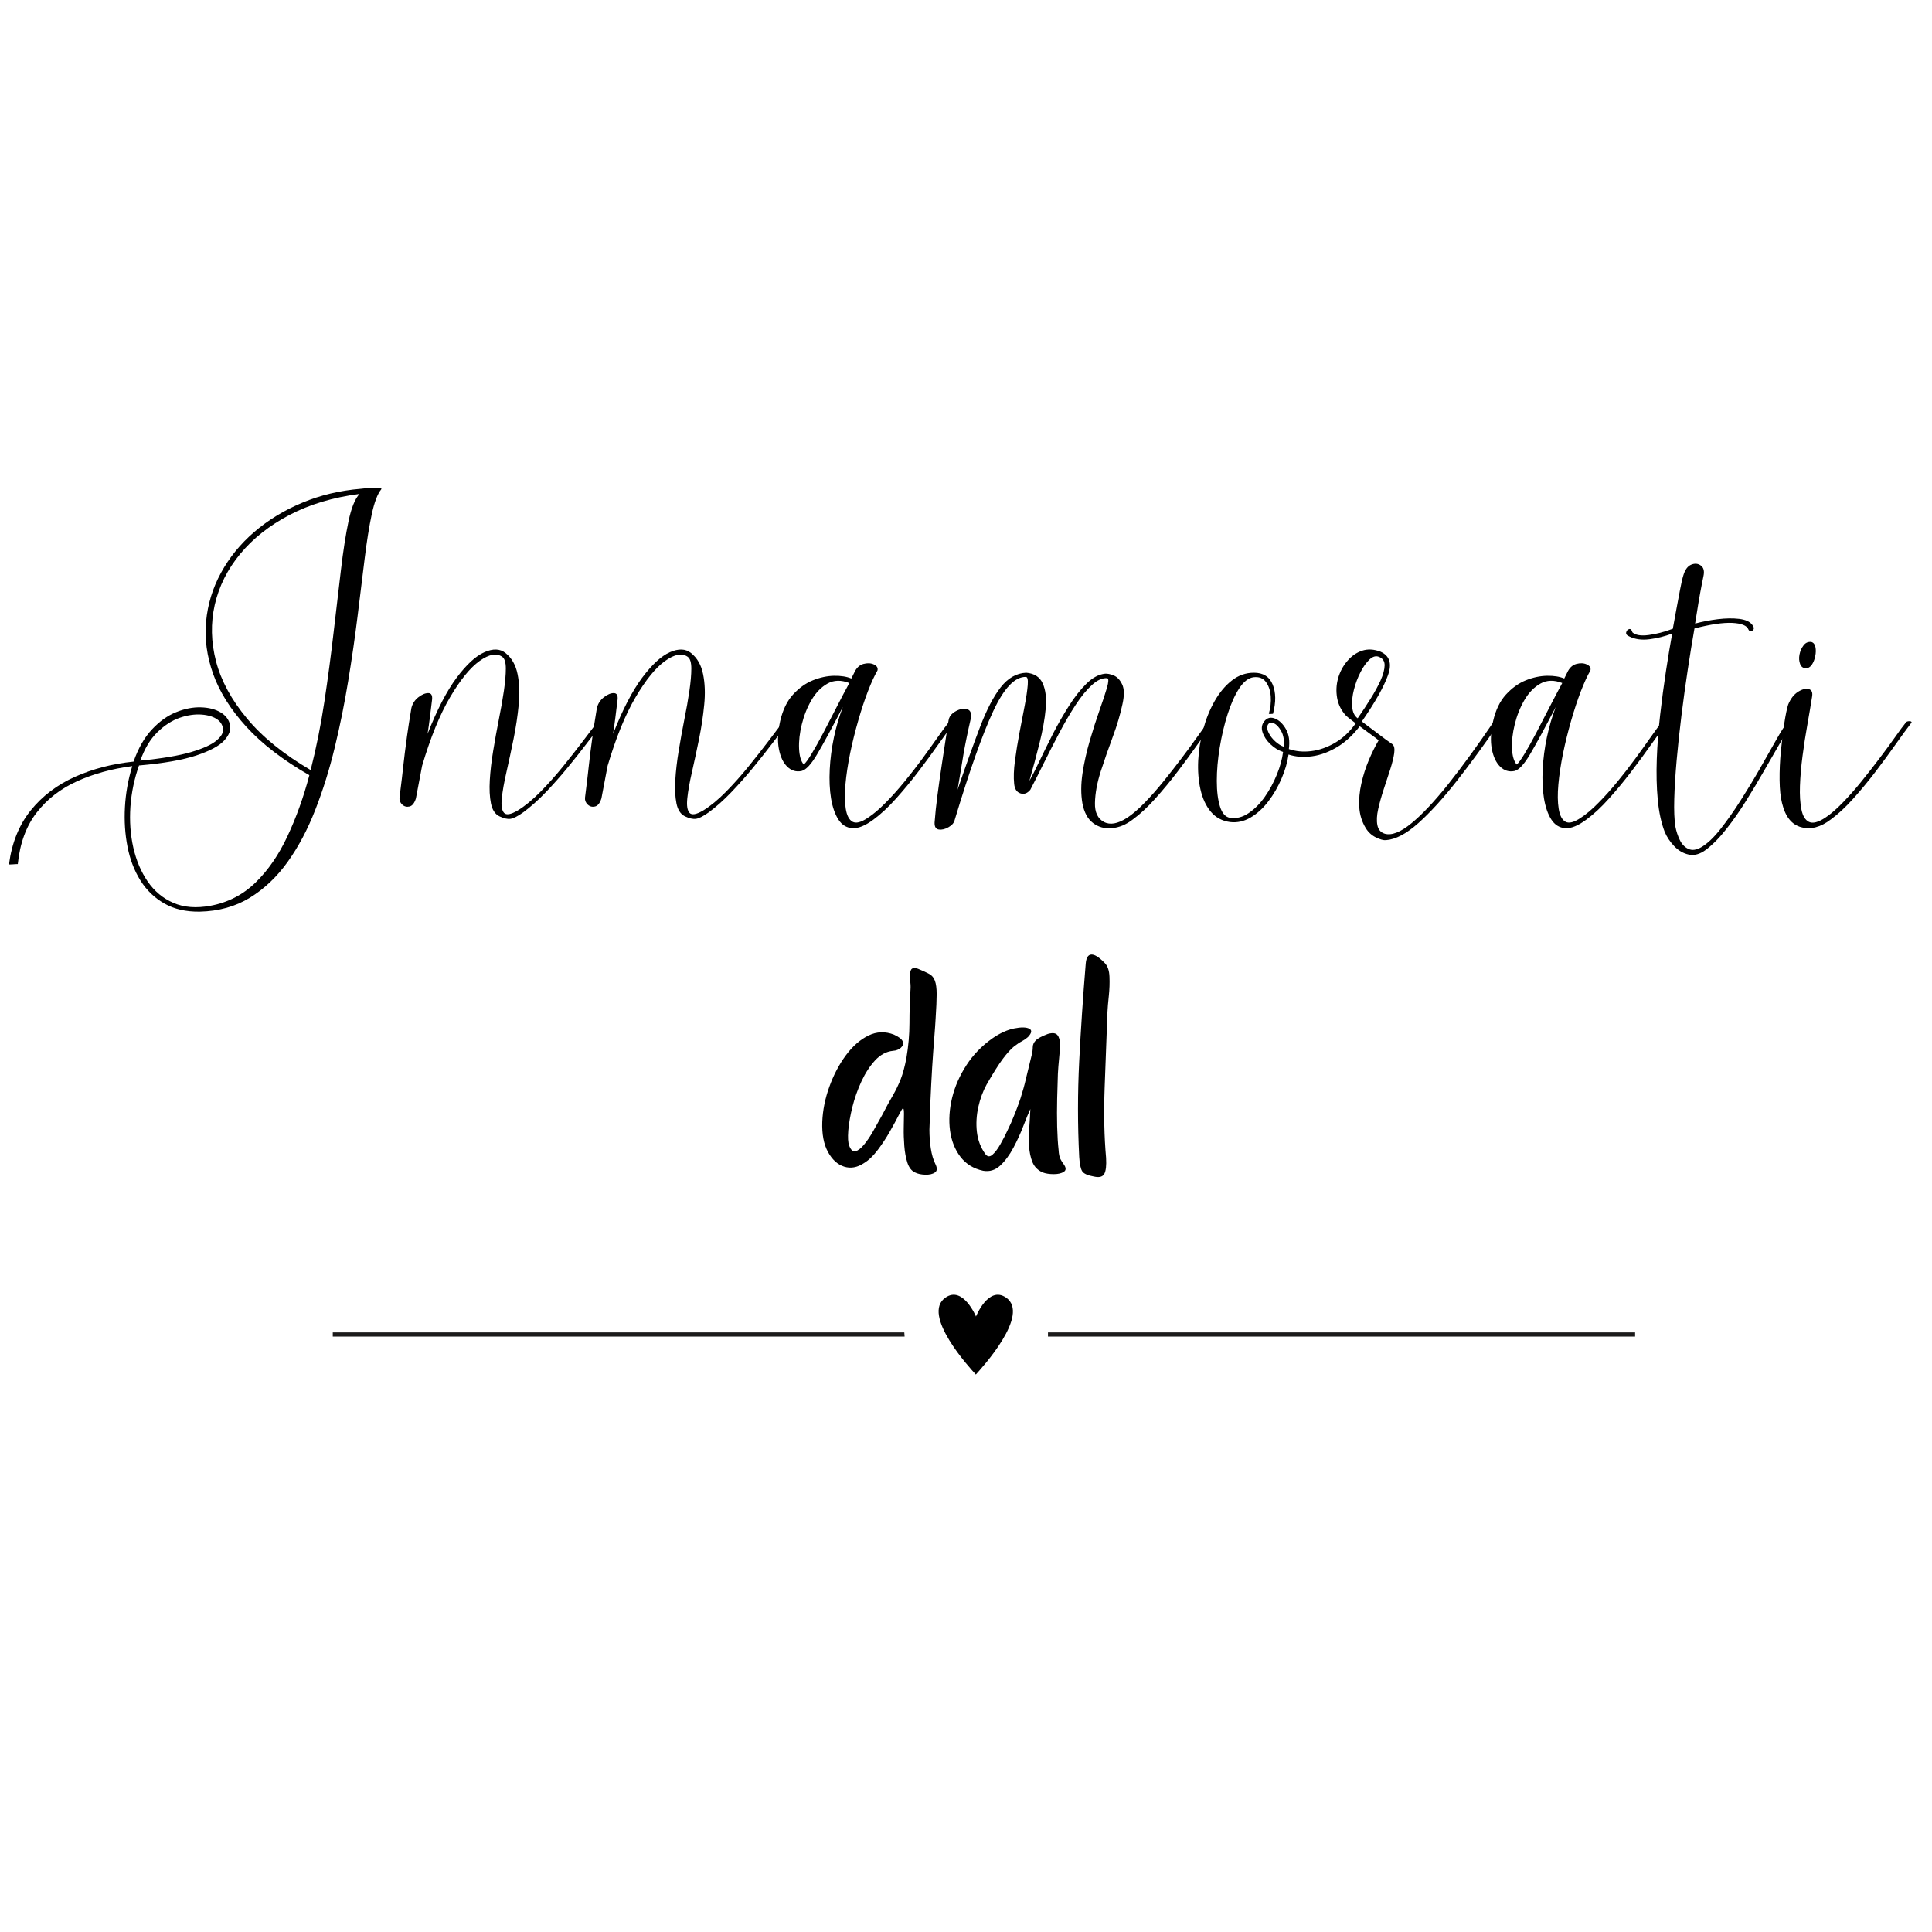 <svg xmlns="http://www.w3.org/2000/svg" xmlns:xlink="http://www.w3.org/1999/xlink" width="500" zoomAndPan="magnify" viewBox="0 0 375 375" height="500" preserveAspectRatio="xMidYMid meet" version="1.0"><defs><g/><clipPath id="8b2415312c"><path d="M 64.59 258 L 176 258 L 176 260 L 64.59 260 Z M 64.59 258 " clip-rule="nonzero"/></clipPath><clipPath id="6e03a70d0b"><path d="M 203 258 L 317.34 258 L 317.34 260 L 203 260 Z M 203 258 " clip-rule="nonzero"/></clipPath><clipPath id="cd5f9a49c5"><path d="M 182 251 L 197 251 L 197 266.723 L 182 266.723 Z M 182 251 " clip-rule="nonzero"/></clipPath></defs><g fill="#000000" fill-opacity="1"><g transform="translate(158.337, 227.104)"><g><path d="M 23.203 -1.203 C 23.609 -0.398 23.586 0.156 23.141 0.469 C 22.691 0.781 22.066 0.926 21.266 0.906 C 20.461 0.883 19.797 0.738 19.266 0.469 C 18.586 0.156 18.094 -0.477 17.781 -1.438 C 17.477 -2.395 17.281 -3.473 17.188 -4.672 C 17.094 -5.879 17.055 -7.039 17.078 -8.156 C 17.109 -9.27 17.125 -10.191 17.125 -10.922 C 17.125 -11.66 17.055 -12.008 16.922 -11.969 C 16.828 -11.969 16.555 -11.531 16.109 -10.656 C 15.672 -9.789 15.102 -8.742 14.406 -7.516 C 13.719 -6.297 12.938 -5.102 12.062 -3.938 C 11.195 -2.781 10.297 -1.914 9.359 -1.344 C 8.066 -0.488 6.785 -0.258 5.516 -0.656 C 4.242 -1.062 3.195 -2.008 2.375 -3.5 C 1.551 -5 1.18 -6.953 1.266 -9.359 C 1.359 -11.629 1.816 -13.898 2.641 -16.172 C 3.461 -18.453 4.531 -20.484 5.844 -22.266 C 7.164 -24.047 8.629 -25.328 10.234 -26.109 C 11.836 -26.891 13.488 -26.945 15.188 -26.281 C 16.164 -25.832 16.734 -25.383 16.891 -24.938 C 17.047 -24.5 16.922 -24.098 16.516 -23.734 C 16.117 -23.379 15.609 -23.18 14.984 -23.141 C 13.691 -23.004 12.531 -22.379 11.5 -21.266 C 10.477 -20.148 9.598 -18.789 8.859 -17.188 C 8.117 -15.582 7.535 -13.93 7.109 -12.234 C 6.691 -10.547 6.426 -9.02 6.312 -7.656 C 6.207 -6.301 6.266 -5.332 6.484 -4.75 C 6.797 -3.906 7.195 -3.535 7.688 -3.641 C 8.176 -3.754 8.723 -4.164 9.328 -4.875 C 9.93 -5.594 10.531 -6.473 11.125 -7.516 C 11.727 -8.566 12.32 -9.629 12.906 -10.703 C 13.664 -12.172 14.344 -13.414 14.938 -14.438 C 15.539 -15.469 16.055 -16.531 16.484 -17.625 C 16.91 -18.719 17.281 -20.086 17.594 -21.734 C 17.988 -24.055 18.188 -26.316 18.188 -28.516 C 18.188 -30.723 18.254 -32.898 18.391 -35.047 C 18.43 -35.578 18.406 -36.223 18.312 -36.984 C 18.227 -37.742 18.273 -38.344 18.453 -38.781 C 18.629 -39.227 19.098 -39.32 19.859 -39.062 C 20.754 -38.695 21.469 -38.367 22 -38.078 C 22.531 -37.797 22.906 -37.352 23.125 -36.75 C 23.352 -36.145 23.469 -35.273 23.469 -34.141 C 23.469 -33.004 23.398 -31.43 23.266 -29.422 C 23.223 -28.578 23.133 -27.305 23 -25.609 C 22.863 -23.922 22.727 -22.023 22.594 -19.922 C 22.469 -17.828 22.359 -15.707 22.266 -13.562 C 22.18 -11.426 22.113 -9.516 22.062 -7.828 C 22.062 -6.617 22.148 -5.41 22.328 -4.203 C 22.516 -3.004 22.805 -2.004 23.203 -1.203 Z M 23.203 -1.203 "/></g></g></g><g fill="#000000" fill-opacity="1"><g transform="translate(183.068, 227.104)"><g><path d="M 8.422 -16.578 C 7.711 -15.285 7.176 -13.828 6.812 -12.203 C 6.457 -10.578 6.367 -8.973 6.547 -7.391 C 6.734 -5.805 7.27 -4.391 8.156 -3.141 C 8.562 -2.566 9.031 -2.508 9.562 -2.969 C 10.094 -3.438 10.613 -4.129 11.125 -5.047 C 11.645 -5.961 12.094 -6.832 12.469 -7.656 C 12.852 -8.477 13.086 -8.977 13.172 -9.156 C 13.973 -11.031 14.586 -12.625 15.016 -13.938 C 15.441 -15.258 15.797 -16.539 16.078 -17.781 C 16.367 -19.031 16.738 -20.551 17.188 -22.344 C 17.32 -22.875 17.391 -23.375 17.391 -23.844 C 17.391 -24.312 17.578 -24.742 17.953 -25.141 C 18.336 -25.547 19.129 -25.973 20.328 -26.422 C 21.223 -26.68 21.836 -26.609 22.172 -26.203 C 22.504 -25.805 22.672 -25.207 22.672 -24.406 C 22.672 -23.602 22.613 -22.688 22.5 -21.656 C 22.395 -20.633 22.316 -19.633 22.266 -18.656 C 22.223 -17.27 22.176 -15.66 22.125 -13.828 C 22.082 -12.004 22.082 -10.191 22.125 -8.391 C 22.176 -6.586 22.27 -5.082 22.406 -3.875 C 22.445 -3.113 22.566 -2.531 22.766 -2.125 C 22.973 -1.727 23.164 -1.422 23.344 -1.203 C 23.875 -0.492 23.906 0.016 23.438 0.328 C 22.969 0.641 22.312 0.797 21.469 0.797 C 20.625 0.797 19.91 0.688 19.328 0.469 C 18.391 0.062 17.727 -0.594 17.344 -1.5 C 16.969 -2.414 16.742 -3.461 16.672 -4.641 C 16.609 -5.828 16.625 -7.055 16.719 -8.328 C 16.812 -9.598 16.879 -10.77 16.922 -11.844 C 16.566 -11.082 16.117 -10 15.578 -8.594 C 15.047 -7.188 14.398 -5.77 13.641 -4.344 C 12.879 -2.914 12.02 -1.754 11.062 -0.859 C 10.102 0.023 9 0.359 7.75 0.141 C 5.883 -0.266 4.414 -1.172 3.344 -2.578 C 2.27 -3.984 1.598 -5.688 1.328 -7.688 C 1.066 -9.695 1.203 -11.805 1.734 -14.016 C 2.273 -16.223 3.203 -18.336 4.516 -20.359 C 5.828 -22.391 7.531 -24.141 9.625 -25.609 C 11.051 -26.586 12.43 -27.211 13.766 -27.484 C 15.109 -27.754 16.082 -27.742 16.688 -27.453 C 17.289 -27.16 17.211 -26.613 16.453 -25.812 C 16.098 -25.5 15.707 -25.227 15.281 -25 C 14.852 -24.781 14.336 -24.438 13.734 -23.969 C 13.141 -23.5 12.414 -22.695 11.562 -21.562 C 10.719 -20.426 9.672 -18.766 8.422 -16.578 Z M 8.422 -16.578 "/></g></g></g><g fill="#000000" fill-opacity="1"><g transform="translate(208.066, 227.104)"><g><path d="M 1.406 -2.547 C 1.094 -8.742 1.094 -14.938 1.406 -21.125 C 1.719 -27.32 2.141 -33.633 2.672 -40.062 C 2.766 -41.219 3.133 -41.805 3.781 -41.828 C 4.426 -41.848 5.285 -41.301 6.359 -40.188 C 6.93 -39.613 7.238 -38.723 7.281 -37.516 C 7.332 -36.316 7.289 -35.082 7.156 -33.812 C 7.02 -32.539 6.93 -31.504 6.891 -30.703 C 6.711 -25.879 6.531 -20.973 6.344 -15.984 C 6.164 -10.992 6.258 -6.445 6.625 -2.344 C 6.707 -0.875 6.594 0.148 6.281 0.734 C 5.969 1.316 5.301 1.492 4.281 1.266 C 3.031 1.047 2.258 0.691 1.969 0.203 C 1.676 -0.285 1.488 -1.203 1.406 -2.547 Z M 1.406 -2.547 "/></g></g></g><g clip-path="url(#8b2415312c)"><path fill="#1c1b1b" d="M 175.523 258.621 L 64.59 258.621 L 64.59 259.43 L 175.582 259.43 C 175.555 259.141 175.555 258.883 175.523 258.621 Z M 175.523 258.621 " fill-opacity="1" fill-rule="nonzero"/></g><g clip-path="url(#6e03a70d0b)"><path fill="#1c1b1b" d="M 203.41 258.621 C 203.41 258.883 203.41 259.172 203.41 259.43 L 317.375 259.43 L 317.375 258.621 Z M 203.41 258.621 " fill-opacity="1" fill-rule="nonzero"/></g><g clip-path="url(#cd5f9a49c5)"><path fill="#000000" d="M 195.238 251.84 C 191.832 249.527 189.438 255.535 189.438 255.535 C 189.438 255.535 186.926 249.527 183.551 251.84 C 178.672 255.129 188.34 265.637 189.352 266.734 C 189.379 266.762 189.379 266.762 189.41 266.793 C 189.41 266.793 189.438 266.762 189.438 266.762 C 190.477 265.609 200.117 255.129 195.238 251.84 Z M 195.238 251.84 " fill-opacity="1" fill-rule="nonzero"/></g><g fill="#000000" fill-opacity="1"><g transform="translate(0, 154.982)"><g><path d="M 40.844 20.828 C 44.238 20.203 47.16 18.695 49.609 16.312 C 52.055 13.926 54.125 10.922 55.812 7.297 C 57.508 3.68 58.922 -0.254 60.047 -4.516 C 54.941 -7.441 50.863 -10.578 47.812 -13.922 C 44.758 -17.273 42.613 -20.688 41.375 -24.156 C 40.145 -27.625 39.688 -31.02 40 -34.344 C 40.312 -37.676 41.273 -40.828 42.891 -43.797 C 44.504 -46.766 46.66 -49.41 49.359 -51.734 C 52.055 -54.055 55.16 -55.945 58.672 -57.406 C 62.18 -58.875 65.969 -59.773 70.031 -60.109 C 70.156 -60.109 70.445 -60.141 70.906 -60.203 C 71.363 -60.266 71.852 -60.305 72.375 -60.328 C 72.906 -60.348 73.336 -60.336 73.672 -60.297 C 74.004 -60.254 74.109 -60.148 73.984 -59.984 C 73.273 -59.109 72.664 -57.5 72.156 -55.156 C 71.656 -52.812 71.195 -49.945 70.781 -46.562 C 70.363 -43.176 69.906 -39.453 69.406 -35.391 C 68.906 -31.328 68.297 -27.117 67.578 -22.766 C 66.867 -18.422 66 -14.125 64.969 -9.875 C 63.945 -5.633 62.691 -1.613 61.203 2.188 C 59.723 6 57.938 9.367 55.844 12.297 C 53.75 15.223 51.301 17.547 48.5 19.266 C 45.695 20.984 42.457 21.883 38.781 21.969 C 36.102 22.008 33.812 21.484 31.906 20.391 C 30 19.305 28.445 17.812 27.25 15.906 C 26.062 14 25.227 11.82 24.75 9.375 C 24.27 6.926 24.102 4.363 24.25 1.688 C 24.395 -0.988 24.867 -3.645 25.672 -6.281 C 21.734 -5.77 18.164 -4.789 14.969 -3.344 C 11.77 -1.906 9.156 0.117 7.125 2.734 C 5.094 5.348 3.867 8.68 3.453 12.734 C 3.203 12.734 2.832 12.754 2.344 12.797 C 1.863 12.836 1.664 12.816 1.75 12.734 C 2.301 8.598 3.703 5.129 5.953 2.328 C 8.211 -0.473 11.078 -2.648 14.547 -4.203 C 18.023 -5.754 21.816 -6.738 25.922 -7.156 C 26.836 -9.75 28.023 -11.828 29.484 -13.391 C 30.953 -14.961 32.52 -16.082 34.188 -16.75 C 35.863 -17.426 37.469 -17.738 39 -17.688 C 40.531 -17.645 41.816 -17.312 42.859 -16.688 C 43.816 -16.102 44.41 -15.316 44.641 -14.328 C 44.867 -13.348 44.492 -12.32 43.516 -11.25 C 42.535 -10.188 40.727 -9.219 38.094 -8.344 C 35.457 -7.469 31.754 -6.82 26.984 -6.406 C 26.066 -3.812 25.508 -1.133 25.312 1.625 C 25.125 4.383 25.312 7.02 25.875 9.531 C 26.445 12.039 27.379 14.238 28.672 16.125 C 29.973 18.008 31.633 19.391 33.656 20.266 C 35.688 21.148 38.082 21.336 40.844 20.828 Z M 60.297 -5.516 C 61.391 -9.828 62.281 -14.266 62.969 -18.828 C 63.656 -23.391 64.25 -27.852 64.75 -32.219 C 65.258 -36.594 65.734 -40.629 66.172 -44.328 C 66.609 -48.035 67.098 -51.188 67.641 -53.781 C 68.18 -56.375 68.895 -58.148 69.781 -59.109 C 64.633 -58.441 60.102 -57.082 56.188 -55.031 C 52.281 -52.977 49.094 -50.457 46.625 -47.469 C 44.156 -44.477 42.508 -41.191 41.688 -37.609 C 40.875 -34.035 40.957 -30.363 41.938 -26.594 C 42.926 -22.832 44.926 -19.145 47.938 -15.531 C 50.945 -11.914 55.066 -8.578 60.297 -5.516 Z M 42.297 -15.25 C 41.547 -15.832 40.5 -16.176 39.156 -16.281 C 37.812 -16.383 36.383 -16.176 34.875 -15.656 C 33.375 -15.133 31.93 -14.203 30.547 -12.859 C 29.172 -11.523 28.066 -9.688 27.234 -7.344 C 31.461 -7.758 34.742 -8.312 37.078 -9 C 39.422 -9.695 41.062 -10.441 42 -11.234 C 42.945 -12.023 43.379 -12.773 43.297 -13.484 C 43.211 -14.203 42.879 -14.789 42.297 -15.25 Z M 42.297 -15.25 "/></g></g></g><g fill="#000000" fill-opacity="1"><g transform="translate(79.415, 154.982)"><g><path d="M 4.453 -19.203 C 4.285 -17.859 4.141 -16.676 4.016 -15.656 C 3.891 -14.633 3.742 -13.598 3.578 -12.547 C 5.422 -17.234 7.301 -20.863 9.219 -23.438 C 11.145 -26.008 12.941 -27.66 14.609 -28.391 C 16.285 -29.129 17.648 -29.078 18.703 -28.234 C 19.91 -27.273 20.691 -25.906 21.047 -24.125 C 21.41 -22.344 21.484 -20.363 21.266 -18.188 C 21.055 -16.02 20.723 -13.805 20.266 -11.547 C 19.805 -9.285 19.348 -7.148 18.891 -5.141 C 18.43 -3.141 18.129 -1.438 17.984 -0.031 C 17.836 1.375 17.984 2.316 18.422 2.797 C 18.859 3.273 19.742 3.117 21.078 2.328 C 22.461 1.484 23.914 0.289 25.438 -1.25 C 26.969 -2.801 28.441 -4.453 29.859 -6.203 C 31.285 -7.961 32.582 -9.613 33.75 -11.156 C 34.926 -12.707 35.848 -13.926 36.516 -14.812 C 36.641 -14.938 36.848 -15 37.141 -15 C 37.441 -15 37.594 -14.914 37.594 -14.75 C 36.707 -13.613 35.676 -12.27 34.5 -10.719 C 33.332 -9.176 32.066 -7.578 30.703 -5.922 C 29.348 -4.273 27.945 -2.695 26.5 -1.188 C 25.062 0.312 23.633 1.586 22.219 2.641 C 21.125 3.43 20.273 3.867 19.672 3.953 C 19.066 4.035 18.344 3.867 17.5 3.453 C 16.664 3.035 16.125 2.195 15.875 0.938 C 15.625 -0.312 15.551 -1.816 15.656 -3.578 C 15.758 -5.336 15.977 -7.227 16.312 -9.25 C 16.645 -11.281 17.008 -13.301 17.406 -15.312 C 17.812 -17.32 18.141 -19.18 18.391 -20.891 C 18.641 -22.609 18.766 -24.051 18.766 -25.219 C 18.766 -26.395 18.535 -27.148 18.078 -27.484 C 16.984 -28.273 15.516 -28.008 13.672 -26.688 C 11.836 -25.375 9.926 -23.023 7.938 -19.641 C 5.945 -16.254 4.141 -11.82 2.516 -6.344 L 1.312 0 C 1.02 0.914 0.602 1.438 0.062 1.562 C -0.477 1.688 -0.945 1.562 -1.344 1.188 C -1.738 0.812 -1.914 0.375 -1.875 -0.125 C -1.664 -1.719 -1.508 -2.984 -1.406 -3.922 C -1.301 -4.859 -1.207 -5.691 -1.125 -6.422 C -1.039 -7.16 -0.945 -7.957 -0.844 -8.812 C -0.738 -9.676 -0.594 -10.785 -0.406 -12.141 C -0.219 -13.504 0.062 -15.312 0.438 -17.562 C 0.645 -18.406 1.094 -19.098 1.781 -19.641 C 2.477 -20.18 3.117 -20.453 3.703 -20.453 C 4.285 -20.453 4.535 -20.035 4.453 -19.203 Z M 4.453 -19.203 "/></g></g></g><g fill="#000000" fill-opacity="1"><g transform="translate(115.421, 154.982)"><g><path d="M 4.453 -19.203 C 4.285 -17.859 4.141 -16.676 4.016 -15.656 C 3.891 -14.633 3.742 -13.598 3.578 -12.547 C 5.422 -17.234 7.301 -20.863 9.219 -23.438 C 11.145 -26.008 12.941 -27.66 14.609 -28.391 C 16.285 -29.129 17.648 -29.078 18.703 -28.234 C 19.91 -27.273 20.691 -25.906 21.047 -24.125 C 21.41 -22.344 21.484 -20.363 21.266 -18.188 C 21.055 -16.02 20.723 -13.805 20.266 -11.547 C 19.805 -9.285 19.348 -7.148 18.891 -5.141 C 18.43 -3.141 18.129 -1.438 17.984 -0.031 C 17.836 1.375 17.984 2.316 18.422 2.797 C 18.859 3.273 19.742 3.117 21.078 2.328 C 22.461 1.484 23.914 0.289 25.438 -1.25 C 26.969 -2.801 28.441 -4.453 29.859 -6.203 C 31.285 -7.961 32.582 -9.613 33.75 -11.156 C 34.926 -12.707 35.848 -13.926 36.516 -14.812 C 36.641 -14.938 36.848 -15 37.141 -15 C 37.441 -15 37.594 -14.914 37.594 -14.75 C 36.707 -13.613 35.676 -12.27 34.5 -10.719 C 33.332 -9.176 32.066 -7.578 30.703 -5.922 C 29.348 -4.273 27.945 -2.695 26.5 -1.188 C 25.062 0.312 23.633 1.586 22.219 2.641 C 21.125 3.43 20.273 3.867 19.672 3.953 C 19.066 4.035 18.344 3.867 17.5 3.453 C 16.664 3.035 16.125 2.195 15.875 0.938 C 15.625 -0.312 15.551 -1.816 15.656 -3.578 C 15.758 -5.336 15.977 -7.227 16.312 -9.25 C 16.645 -11.281 17.008 -13.301 17.406 -15.312 C 17.812 -17.32 18.141 -19.18 18.391 -20.891 C 18.641 -22.609 18.766 -24.051 18.766 -25.219 C 18.766 -26.395 18.535 -27.148 18.078 -27.484 C 16.984 -28.273 15.516 -28.008 13.672 -26.688 C 11.836 -25.375 9.926 -23.023 7.938 -19.641 C 5.945 -16.254 4.141 -11.82 2.516 -6.344 L 1.312 0 C 1.02 0.914 0.602 1.438 0.062 1.562 C -0.477 1.688 -0.945 1.562 -1.344 1.188 C -1.738 0.812 -1.914 0.375 -1.875 -0.125 C -1.664 -1.719 -1.508 -2.984 -1.406 -3.922 C -1.301 -4.859 -1.207 -5.691 -1.125 -6.422 C -1.039 -7.16 -0.945 -7.957 -0.844 -8.812 C -0.738 -9.676 -0.594 -10.785 -0.406 -12.141 C -0.219 -13.504 0.062 -15.312 0.438 -17.562 C 0.645 -18.406 1.094 -19.098 1.781 -19.641 C 2.477 -20.18 3.117 -20.453 3.703 -20.453 C 4.285 -20.453 4.535 -20.035 4.453 -19.203 Z M 4.453 -19.203 "/></g></g></g><g fill="#000000" fill-opacity="1"><g transform="translate(151.427, 154.982)"><g><path d="M 17 3.766 C 18.094 3.055 19.242 2.082 20.453 0.844 C 21.672 -0.383 22.895 -1.75 24.125 -3.25 C 25.363 -4.758 26.535 -6.27 27.641 -7.781 C 28.742 -9.289 29.734 -10.672 30.609 -11.922 C 31.492 -13.18 32.207 -14.145 32.75 -14.812 C 32.875 -14.938 33.082 -15 33.375 -15 C 33.676 -15 33.828 -14.914 33.828 -14.75 C 32.941 -13.613 31.898 -12.195 30.703 -10.5 C 29.516 -8.812 28.219 -7.047 26.812 -5.203 C 25.414 -3.367 23.973 -1.625 22.484 0.031 C 21.004 1.688 19.555 3.035 18.141 4.078 C 16.504 5.297 15.117 5.859 13.984 5.766 C 12.859 5.68 11.961 5.117 11.297 4.078 C 10.629 3.035 10.156 1.664 9.875 -0.031 C 9.602 -1.727 9.52 -3.598 9.625 -5.641 C 9.727 -7.691 10 -9.766 10.438 -11.859 C 10.883 -13.953 11.461 -15.922 12.172 -17.766 C 10.035 -13.66 8.379 -10.613 7.203 -8.625 C 6.035 -6.633 5.016 -5.535 4.141 -5.328 C 3.098 -5.117 2.176 -5.398 1.375 -6.172 C 0.582 -6.953 0.039 -8.102 -0.25 -9.625 C -0.539 -11.156 -0.457 -12.945 0 -15 C 0.5 -17.176 1.332 -18.898 2.5 -20.172 C 3.676 -21.453 4.961 -22.375 6.359 -22.938 C 7.766 -23.5 9.133 -23.789 10.469 -23.812 C 11.812 -23.832 12.926 -23.656 13.812 -23.281 L 14.375 -24.406 C 14.789 -25.332 15.383 -25.898 16.156 -26.109 C 16.926 -26.316 17.602 -26.285 18.188 -26.016 C 18.781 -25.742 19.016 -25.352 18.891 -24.844 C 18.305 -23.844 17.688 -22.492 17.031 -20.797 C 16.383 -19.109 15.758 -17.219 15.156 -15.125 C 14.551 -13.031 14.023 -10.906 13.578 -8.75 C 13.141 -6.594 12.836 -4.582 12.672 -2.719 C 12.504 -0.863 12.523 0.707 12.734 2 C 12.941 3.301 13.379 4.141 14.047 4.516 C 14.723 4.891 15.707 4.641 17 3.766 Z M 13.422 -22.406 C 11.836 -23.031 10.426 -22.992 9.188 -22.297 C 7.957 -21.609 6.922 -20.539 6.078 -19.094 C 5.242 -17.656 4.617 -16.086 4.203 -14.391 C 3.785 -12.703 3.609 -11.133 3.672 -9.688 C 3.734 -8.25 4.035 -7.219 4.578 -6.594 C 4.91 -6.844 5.41 -7.52 6.078 -8.625 C 6.754 -9.738 7.508 -11.086 8.344 -12.672 C 9.176 -14.266 10.031 -15.914 10.906 -17.625 C 11.789 -19.344 12.629 -20.938 13.422 -22.406 Z M 13.422 -22.406 "/></g></g></g><g fill="#000000" fill-opacity="1"><g transform="translate(184.171, 154.982)"><g><path d="M 28.359 0.875 C 28.316 2.676 28.891 3.898 30.078 4.547 C 31.273 5.191 32.773 4.93 34.578 3.766 C 35.66 3.055 36.805 2.07 38.016 0.812 C 39.234 -0.438 40.445 -1.812 41.656 -3.312 C 42.875 -4.82 44.047 -6.32 45.172 -7.812 C 46.305 -9.301 47.312 -10.672 48.188 -11.922 C 49.07 -13.18 49.785 -14.145 50.328 -14.812 C 50.453 -14.938 50.66 -15 50.953 -15 C 51.242 -15 51.391 -14.914 51.391 -14.75 C 50.516 -13.613 49.477 -12.195 48.281 -10.5 C 47.094 -8.812 45.797 -7.047 44.391 -5.203 C 42.992 -3.367 41.551 -1.625 40.062 0.031 C 38.582 1.688 37.129 3.035 35.703 4.078 C 34.41 5.078 33.062 5.641 31.656 5.766 C 30.258 5.898 29.035 5.566 27.984 4.766 C 26.941 3.973 26.254 2.695 25.922 0.938 C 25.617 -0.812 25.625 -2.742 25.938 -4.859 C 26.258 -6.973 26.734 -9.098 27.359 -11.234 C 27.984 -13.367 28.609 -15.32 29.234 -17.094 C 29.867 -18.875 30.352 -20.336 30.688 -21.484 C 31.02 -22.641 31.039 -23.258 30.75 -23.344 C 29.82 -23.426 28.836 -22.992 27.797 -22.047 C 26.754 -21.109 25.695 -19.82 24.625 -18.188 C 23.562 -16.562 22.516 -14.773 21.484 -12.828 C 20.461 -10.891 19.469 -8.945 18.5 -7 C 17.539 -5.051 16.645 -3.281 15.812 -1.688 C 15.227 -0.977 14.578 -0.75 13.859 -1 C 13.148 -1.25 12.754 -1.879 12.672 -2.891 C 12.547 -4.098 12.598 -5.57 12.828 -7.312 C 13.055 -9.051 13.348 -10.859 13.703 -12.734 C 14.066 -14.617 14.406 -16.375 14.719 -18 C 15.031 -19.633 15.227 -20.973 15.312 -22.016 C 15.395 -23.066 15.27 -23.594 14.938 -23.594 C 12.801 -23.633 10.688 -21.406 8.594 -16.906 C 6.5 -12.414 4.008 -5.379 1.125 4.203 C 1 4.742 0.602 5.203 -0.062 5.578 C -0.727 5.961 -1.352 6.113 -1.938 6.031 C -2.531 5.945 -2.805 5.484 -2.766 4.641 C -2.641 2.973 -2.457 1.238 -2.219 -0.562 C -1.988 -2.363 -1.695 -4.426 -1.344 -6.75 C -0.988 -9.07 -0.562 -11.863 -0.062 -15.125 C 0.02 -15.707 0.301 -16.188 0.781 -16.562 C 1.258 -16.938 1.781 -17.195 2.344 -17.344 C 2.914 -17.488 3.398 -17.445 3.797 -17.219 C 4.191 -16.988 4.367 -16.52 4.328 -15.812 C 3.953 -14.176 3.648 -12.797 3.422 -11.672 C 3.191 -10.547 2.992 -9.5 2.828 -8.531 C 2.66 -7.57 2.492 -6.555 2.328 -5.484 C 2.16 -4.422 1.945 -3.156 1.688 -1.688 C 3.32 -6.457 4.773 -10.516 6.047 -13.859 C 7.328 -17.211 8.664 -19.785 10.062 -21.578 C 11.469 -23.379 13.113 -24.32 15 -24.406 C 16.582 -24.281 17.656 -23.586 18.219 -22.328 C 18.789 -21.078 18.984 -19.438 18.797 -17.406 C 18.609 -15.383 18.207 -13.16 17.594 -10.734 C 16.988 -8.305 16.332 -5.859 15.625 -3.391 C 16.164 -4.348 16.82 -5.641 17.594 -7.266 C 18.375 -8.898 19.242 -10.66 20.203 -12.547 C 21.172 -14.43 22.207 -16.238 23.312 -17.969 C 24.414 -19.707 25.551 -21.148 26.719 -22.297 C 27.895 -23.453 29.094 -24.094 30.312 -24.219 C 30.77 -24.258 31.332 -24.145 32 -23.875 C 32.664 -23.602 33.207 -23.035 33.625 -22.172 C 34.051 -21.316 34.078 -20.035 33.703 -18.328 C 33.273 -16.316 32.645 -14.191 31.812 -11.953 C 30.977 -9.711 30.203 -7.484 29.484 -5.266 C 28.773 -3.047 28.398 -1 28.359 0.875 Z M 28.359 0.875 "/></g></g></g><g fill="#000000" fill-opacity="1"><g transform="translate(234.166, 154.982)"><g><path d="M 9.219 -24.406 C 11.02 -24.406 12.234 -23.641 12.859 -22.109 C 13.492 -20.586 13.516 -18.695 12.922 -16.438 C 12.754 -16.438 12.617 -16.426 12.516 -16.406 C 12.41 -16.383 12.273 -16.395 12.109 -16.438 C 12.441 -17.57 12.566 -18.703 12.484 -19.828 C 12.398 -20.953 12.086 -21.879 11.547 -22.609 C 11.004 -23.348 10.207 -23.656 9.156 -23.531 C 8.156 -23.406 7.223 -22.68 6.359 -21.359 C 5.504 -20.047 4.754 -18.375 4.109 -16.344 C 3.461 -14.312 2.953 -12.156 2.578 -9.875 C 2.203 -7.602 2.016 -5.453 2.016 -3.422 C 2.016 -1.391 2.223 0.281 2.641 1.594 C 3.055 2.914 3.723 3.641 4.641 3.766 C 5.859 3.93 7.039 3.625 8.188 2.844 C 9.344 2.07 10.391 1.02 11.328 -0.312 C 12.266 -1.656 13.047 -3.098 13.672 -4.641 C 14.305 -6.191 14.707 -7.656 14.875 -9.031 C 13.988 -9.32 13.172 -9.82 12.422 -10.531 C 11.672 -11.25 11.16 -12.023 10.891 -12.859 C 10.617 -13.703 10.754 -14.438 11.297 -15.062 C 11.836 -15.688 12.516 -15.832 13.328 -15.5 C 14.148 -15.164 14.852 -14.484 15.438 -13.453 C 16.02 -12.43 16.207 -11.145 16 -9.594 C 17.344 -9.133 18.785 -9 20.328 -9.188 C 21.879 -9.375 23.426 -9.914 24.969 -10.812 C 26.52 -11.719 27.879 -13.008 29.047 -14.688 C 29.172 -14.852 29.41 -14.945 29.766 -14.969 C 30.129 -14.988 30.312 -14.914 30.312 -14.75 C 28.844 -12.695 27.258 -11.145 25.562 -10.094 C 23.875 -9.051 22.191 -8.414 20.516 -8.188 C 18.848 -7.957 17.32 -8.07 15.938 -8.531 C 15.727 -7.031 15.273 -5.473 14.578 -3.859 C 13.891 -2.242 13.035 -0.77 12.016 0.562 C 10.992 1.906 9.844 2.953 8.562 3.703 C 7.289 4.453 5.961 4.742 4.578 4.578 C 3.035 4.367 1.789 3.695 0.844 2.562 C -0.094 1.438 -0.758 0 -1.156 -1.75 C -1.551 -3.508 -1.695 -5.395 -1.594 -7.406 C -1.488 -9.414 -1.164 -11.422 -0.625 -13.422 C -0.082 -15.43 0.656 -17.258 1.594 -18.906 C 2.539 -20.562 3.648 -21.891 4.922 -22.891 C 6.203 -23.898 7.633 -24.406 9.219 -24.406 Z M 11.922 -14.312 C 11.711 -13.883 11.766 -13.359 12.078 -12.734 C 12.391 -12.109 12.828 -11.547 13.391 -11.047 C 13.961 -10.547 14.5 -10.211 15 -10.047 C 15.125 -11.254 14.969 -12.254 14.531 -13.047 C 14.094 -13.848 13.609 -14.363 13.078 -14.594 C 12.555 -14.82 12.172 -14.727 11.922 -14.312 Z M 11.922 -14.312 "/></g></g></g><g fill="#000000" fill-opacity="1"><g transform="translate(263.021, 154.982)"><g><path d="M 27.984 -14.688 C 25.141 -10.539 22.391 -6.773 19.734 -3.391 C 17.078 -0.004 14.586 2.723 12.266 4.797 C 9.941 6.867 7.844 7.969 5.969 8.094 C 5.5 8.133 4.859 7.957 4.047 7.562 C 3.234 7.164 2.578 6.566 2.078 5.766 C 1.316 4.516 0.895 3.145 0.812 1.656 C 0.727 0.176 0.863 -1.344 1.219 -2.906 C 1.57 -4.477 2.051 -5.984 2.656 -7.422 C 3.27 -8.867 3.91 -10.16 4.578 -11.297 C 4.16 -11.629 3.488 -12.129 2.562 -12.797 C 1.645 -13.473 0.758 -14.125 -0.094 -14.75 C -0.945 -15.375 -1.5 -15.812 -1.75 -16.062 C -2.676 -17.062 -3.254 -18.207 -3.484 -19.5 C -3.711 -20.801 -3.648 -22.078 -3.297 -23.328 C -2.941 -24.586 -2.352 -25.695 -1.531 -26.656 C -0.719 -27.625 0.238 -28.297 1.344 -28.672 C 2.457 -29.047 3.66 -28.984 4.953 -28.484 C 6.711 -27.691 7.191 -26.176 6.391 -23.938 C 5.598 -21.695 3.906 -18.695 1.312 -14.938 C 2.945 -13.719 4.172 -12.797 4.984 -12.172 C 5.805 -11.547 6.375 -11.129 6.688 -10.922 C 7 -10.711 7.176 -10.586 7.219 -10.547 C 7.594 -10.254 7.719 -9.664 7.594 -8.781 C 7.469 -7.906 7.207 -6.848 6.812 -5.609 C 6.414 -4.379 5.992 -3.094 5.547 -1.75 C 5.109 -0.414 4.754 0.852 4.484 2.062 C 4.211 3.281 4.16 4.316 4.328 5.172 C 4.492 6.035 4.973 6.594 5.766 6.844 C 7.109 7.219 8.828 6.547 10.922 4.828 C 13.016 3.117 15.41 0.57 18.109 -2.812 C 20.805 -6.207 23.703 -10.188 26.797 -14.75 C 27.172 -15.082 27.504 -15.207 27.797 -15.125 C 28.086 -15.039 28.148 -14.895 27.984 -14.688 Z M 0.5 -15.562 C 1.375 -16.812 2.207 -18.07 3 -19.344 C 3.801 -20.625 4.453 -21.816 4.953 -22.922 C 5.453 -24.035 5.711 -25 5.734 -25.812 C 5.754 -26.633 5.391 -27.191 4.641 -27.484 C 4.055 -27.734 3.445 -27.566 2.812 -26.984 C 2.188 -26.398 1.602 -25.582 1.062 -24.531 C 0.52 -23.488 0.094 -22.359 -0.219 -21.141 C -0.531 -19.93 -0.645 -18.812 -0.562 -17.781 C -0.477 -16.758 -0.125 -16.02 0.5 -15.562 Z M 0.5 -15.562 "/></g></g></g><g fill="#000000" fill-opacity="1"><g transform="translate(289.807, 154.982)"><g><path d="M 17 3.766 C 18.094 3.055 19.242 2.082 20.453 0.844 C 21.672 -0.383 22.895 -1.75 24.125 -3.25 C 25.363 -4.758 26.535 -6.27 27.641 -7.781 C 28.742 -9.289 29.734 -10.672 30.609 -11.922 C 31.492 -13.18 32.207 -14.145 32.75 -14.812 C 32.875 -14.938 33.082 -15 33.375 -15 C 33.676 -15 33.828 -14.914 33.828 -14.75 C 32.941 -13.613 31.898 -12.195 30.703 -10.5 C 29.516 -8.812 28.219 -7.047 26.812 -5.203 C 25.414 -3.367 23.973 -1.625 22.484 0.031 C 21.004 1.688 19.555 3.035 18.141 4.078 C 16.504 5.297 15.117 5.859 13.984 5.766 C 12.859 5.68 11.961 5.117 11.297 4.078 C 10.629 3.035 10.156 1.664 9.875 -0.031 C 9.602 -1.727 9.52 -3.598 9.625 -5.641 C 9.727 -7.691 10 -9.766 10.438 -11.859 C 10.883 -13.953 11.461 -15.922 12.172 -17.766 C 10.035 -13.66 8.379 -10.613 7.203 -8.625 C 6.035 -6.633 5.016 -5.535 4.141 -5.328 C 3.098 -5.117 2.176 -5.398 1.375 -6.172 C 0.582 -6.953 0.039 -8.102 -0.25 -9.625 C -0.539 -11.156 -0.457 -12.945 0 -15 C 0.5 -17.176 1.332 -18.898 2.5 -20.172 C 3.676 -21.453 4.961 -22.375 6.359 -22.938 C 7.766 -23.5 9.133 -23.789 10.469 -23.812 C 11.812 -23.832 12.926 -23.656 13.812 -23.281 L 14.375 -24.406 C 14.789 -25.332 15.383 -25.898 16.156 -26.109 C 16.926 -26.316 17.602 -26.285 18.188 -26.016 C 18.781 -25.742 19.016 -25.352 18.891 -24.844 C 18.305 -23.844 17.688 -22.492 17.031 -20.797 C 16.383 -19.109 15.758 -17.219 15.156 -15.125 C 14.551 -13.031 14.023 -10.906 13.578 -8.75 C 13.141 -6.594 12.836 -4.582 12.672 -2.719 C 12.504 -0.863 12.523 0.707 12.734 2 C 12.941 3.301 13.379 4.141 14.047 4.516 C 14.723 4.891 15.707 4.641 17 3.766 Z M 13.422 -22.406 C 11.836 -23.031 10.426 -22.992 9.188 -22.297 C 7.957 -21.609 6.922 -20.539 6.078 -19.094 C 5.242 -17.656 4.617 -16.086 4.203 -14.391 C 3.785 -12.703 3.609 -11.133 3.672 -9.688 C 3.734 -8.25 4.035 -7.219 4.578 -6.594 C 4.91 -6.844 5.41 -7.52 6.078 -8.625 C 6.754 -9.738 7.508 -11.086 8.344 -12.672 C 9.176 -14.266 10.031 -15.914 10.906 -17.625 C 11.789 -19.344 12.629 -20.938 13.422 -22.406 Z M 13.422 -22.406 "/></g></g></g><g fill="#000000" fill-opacity="1"><g transform="translate(322.551, 154.982)"><g><path d="M 16.812 -32.812 C 16.52 -33.57 15.473 -33.992 13.672 -34.078 C 11.879 -34.16 9.438 -33.801 6.344 -33 C 5.914 -30.57 5.484 -27.914 5.047 -25.031 C 4.609 -22.145 4.203 -19.195 3.828 -16.188 C 3.453 -13.176 3.141 -10.27 2.891 -7.469 C 2.641 -4.664 2.484 -2.145 2.422 0.094 C 2.359 2.332 2.43 4.117 2.641 5.453 C 2.805 6.336 3.086 7.195 3.484 8.031 C 3.879 8.863 4.43 9.445 5.141 9.781 C 5.859 10.125 6.695 10.02 7.656 9.469 C 8.863 8.758 10.113 7.578 11.406 5.922 C 12.707 4.273 14.016 2.414 15.328 0.344 C 16.648 -1.727 17.895 -3.785 19.062 -5.828 C 20.238 -7.879 21.285 -9.723 22.203 -11.359 C 23.129 -12.992 23.863 -14.145 24.406 -14.812 C 24.531 -14.938 24.738 -15 25.031 -15 C 25.32 -15 25.469 -14.914 25.469 -14.75 C 24.801 -13.82 24 -12.551 23.062 -10.938 C 22.125 -9.332 21.086 -7.535 19.953 -5.547 C 18.828 -3.566 17.633 -1.57 16.375 0.438 C 15.125 2.445 13.836 4.285 12.516 5.953 C 11.203 7.629 9.875 8.973 8.531 9.984 C 7.406 10.816 6.305 11.117 5.234 10.891 C 4.172 10.66 3.227 10.113 2.406 9.25 C 1.594 8.395 0.977 7.469 0.562 6.469 C -0.102 4.75 -0.551 2.676 -0.781 0.25 C -1.008 -2.176 -1.07 -4.812 -0.969 -7.656 C -0.863 -10.5 -0.645 -13.375 -0.312 -16.281 C 0.02 -19.188 0.395 -22 0.812 -24.719 C 1.227 -27.438 1.629 -29.863 2.016 -32 C 0.547 -31.457 -0.926 -31.094 -2.406 -30.906 C -3.895 -30.719 -5.188 -30.895 -6.281 -31.438 C -6.781 -31.645 -6.988 -31.914 -6.906 -32.25 C -6.82 -32.582 -6.633 -32.789 -6.344 -32.875 C -6.051 -32.957 -5.836 -32.75 -5.703 -32.25 C -5.117 -31.707 -4.082 -31.531 -2.594 -31.719 C -1.113 -31.906 0.461 -32.312 2.141 -32.938 C 2.348 -34.113 2.578 -35.367 2.828 -36.703 C 3.078 -38.047 3.316 -39.32 3.547 -40.531 C 3.773 -41.75 3.992 -42.691 4.203 -43.359 C 4.535 -44.441 5.047 -45.117 5.734 -45.391 C 6.43 -45.672 7.051 -45.609 7.594 -45.203 C 8.133 -44.805 8.301 -44.129 8.094 -43.172 C 8.051 -43.004 7.938 -42.438 7.75 -41.469 C 7.562 -40.508 7.352 -39.359 7.125 -38.016 C 6.895 -36.68 6.676 -35.328 6.469 -33.953 C 7.883 -34.328 9.352 -34.609 10.875 -34.797 C 12.406 -34.984 13.785 -35.004 15.016 -34.859 C 16.254 -34.711 17.102 -34.328 17.562 -33.703 C 17.945 -33.234 17.969 -32.863 17.625 -32.594 C 17.289 -32.32 17.02 -32.395 16.812 -32.812 Z M 16.812 -32.812 "/></g></g></g><g fill="#000000" fill-opacity="1"><g transform="translate(346.639, 154.982)"><g><path d="M 7.594 3.766 C 8.676 3.055 9.82 2.07 11.031 0.812 C 12.25 -0.438 13.461 -1.812 14.672 -3.312 C 15.891 -4.82 17.062 -6.32 18.188 -7.812 C 19.32 -9.301 20.328 -10.672 21.203 -11.922 C 22.086 -13.18 22.801 -14.145 23.344 -14.812 C 23.469 -14.938 23.676 -15 23.969 -15 C 24.258 -15 24.406 -14.914 24.406 -14.75 C 23.531 -13.613 22.492 -12.195 21.297 -10.5 C 20.109 -8.812 18.812 -7.047 17.406 -5.203 C 16.008 -3.367 14.566 -1.625 13.078 0.031 C 11.598 1.688 10.145 3.035 8.719 4.078 C 6.75 5.586 4.832 6.086 2.969 5.578 C 1.113 5.078 -0.125 3.508 -0.75 0.875 C -1.039 -0.25 -1.195 -1.723 -1.219 -3.547 C -1.238 -5.367 -1.156 -7.25 -0.969 -9.188 C -0.781 -11.133 -0.562 -12.922 -0.312 -14.547 C -0.062 -16.18 0.188 -17.398 0.438 -18.203 C 0.895 -19.328 1.52 -20.148 2.312 -20.672 C 3.113 -21.191 3.816 -21.379 4.422 -21.234 C 5.023 -21.086 5.242 -20.578 5.078 -19.703 C 4.828 -18.109 4.523 -16.316 4.172 -14.328 C 3.816 -12.348 3.504 -10.32 3.234 -8.25 C 2.961 -6.176 2.797 -4.238 2.734 -2.438 C 2.672 -0.645 2.766 0.875 3.016 2.125 C 3.266 3.383 3.754 4.191 4.484 4.547 C 5.211 4.898 6.25 4.641 7.594 3.766 Z M 3.891 -25.281 C 3.348 -25.281 2.973 -25.551 2.766 -26.094 C 2.555 -26.645 2.516 -27.254 2.641 -27.922 C 2.766 -28.586 3.023 -29.18 3.422 -29.703 C 3.816 -30.234 4.328 -30.457 4.953 -30.375 C 5.367 -30.25 5.629 -29.922 5.734 -29.391 C 5.848 -28.867 5.836 -28.285 5.703 -27.641 C 5.578 -26.992 5.359 -26.438 5.047 -25.969 C 4.734 -25.508 4.348 -25.281 3.891 -25.281 Z M 3.891 -25.281 "/></g></g></g><g fill="#000000" fill-opacity="1"><g transform="translate(369.926, 154.982)"><g/></g></g></svg>
